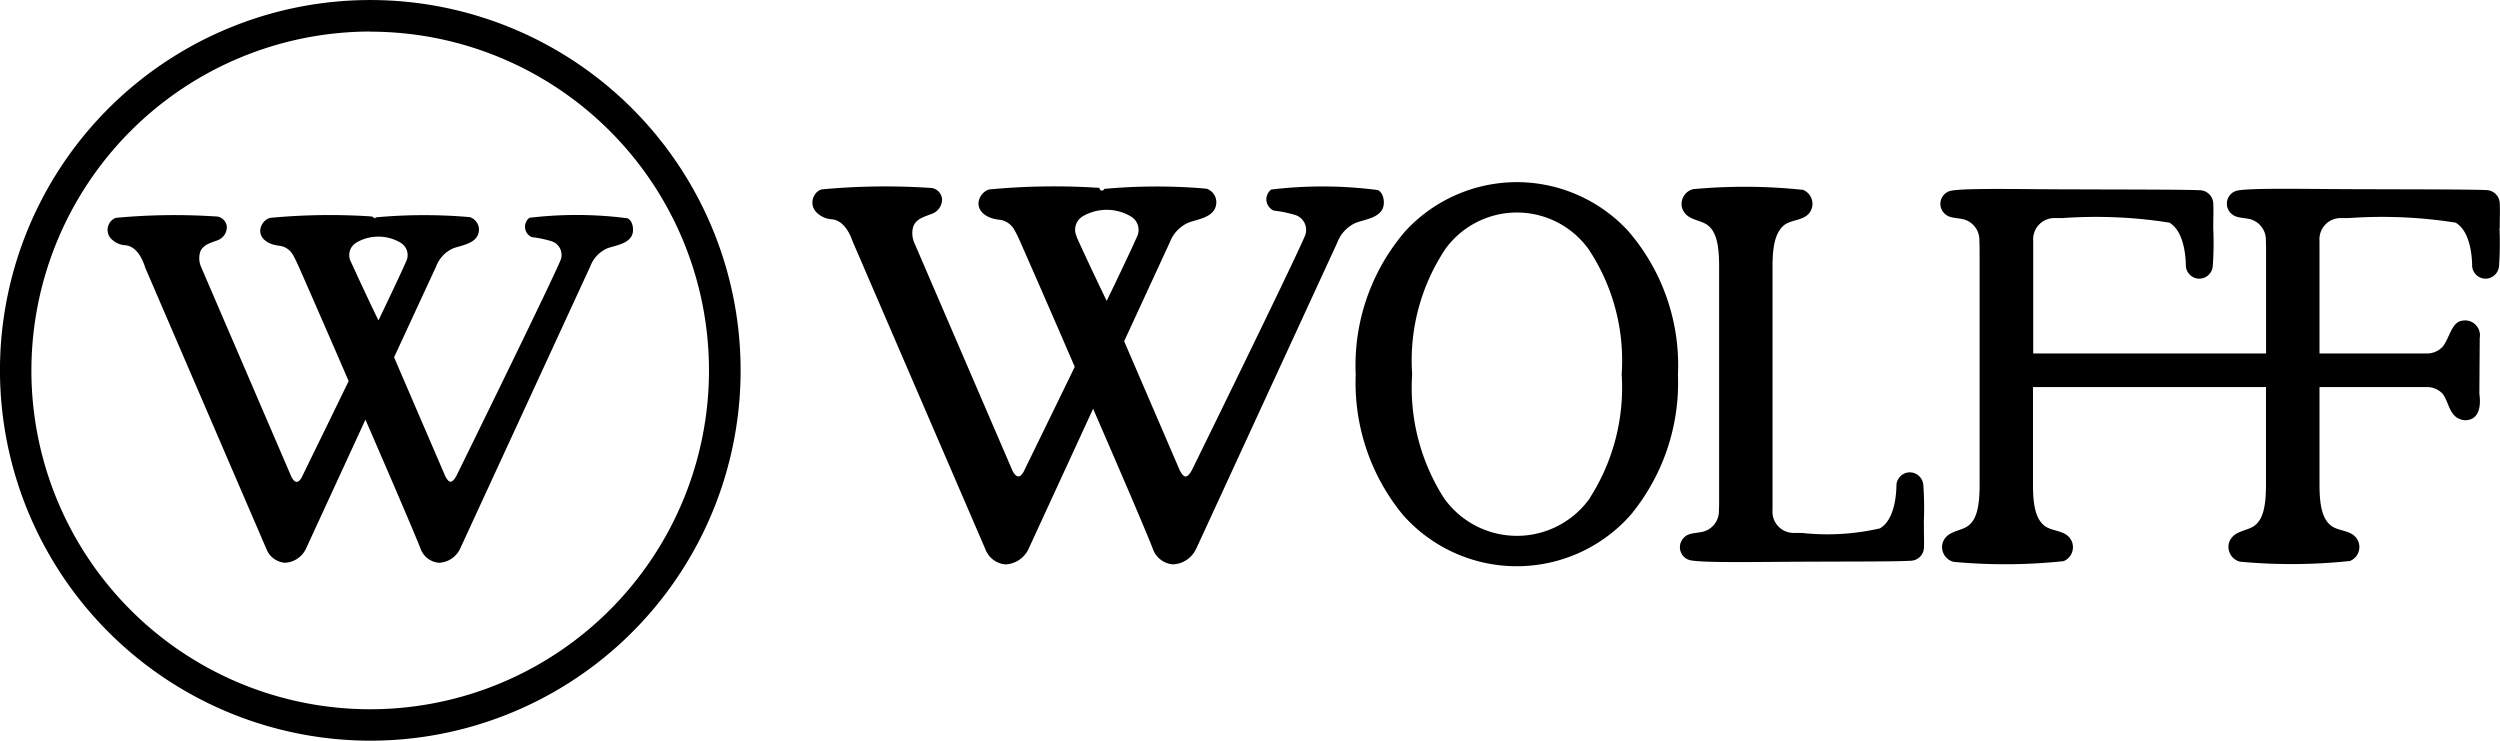 <svg xmlns="http://www.w3.org/2000/svg" width="74.752" height="22.147" viewBox="0 0 74.752 22.147">
    <defs>
        <clipPath id="ubzycumpfa">
            <path data-name="Retângulo 10" d="M0 0h74.752v22.147H0z"/>
        </clipPath>
    </defs>
    <g data-name="Grupo 7022">
        <g data-name="Grupo 6" style="clip-path:url(#ubzycumpfa)">
            <path data-name="Caminho 53" d="m35.761 16.422 4.226-9.171a1.045 1.045 0 0 1 .532-.579c.255-.114.848-.146.859-.6 0 0 .017-.284-.176-.389a12.88 12.88 0 0 0-3.192-.016.368.368 0 0 0 .078.63 3.539 3.539 0 0 1 .66.138.468.468 0 0 1 .275.608c-.334.8-3.368 6.981-3.368 6.981s-.1.219-.2.224-.193-.217-.193-.217l-1.649-3.828 1.364-2.955a1.058 1.058 0 0 1 .531-.579c.255-.114.826-.147.86-.588a.429.429 0 0 0-.291-.439 17.12 17.12 0 0 0-3.059.006.073.073 0 0 1-.142-.03 20.443 20.443 0 0 0-3.3.047.436.436 0 0 0-.234.174c-.22.318 0 .674.538.731a.588.588 0 0 1 .439.284c.1.167.175.354.193.389 0 0 .767 1.738 1.624 3.726-.772 1.589-1.488 3.052-1.488 3.052s-.088.227-.2.224-.194-.217-.194-.217l-2.909-6.754a.718.718 0 0 1-.04-.492c.082-.242.335-.3.54-.382a.46.46 0 0 0 .323-.453.372.372 0 0 0-.3-.325 20.5 20.5 0 0 0-3.3.041.374.374 0 0 0-.226.195.414.414 0 0 0 .073.493.7.7 0 0 0 .465.206c.436.052.593.621.625.686l3.97 9.206a.7.7 0 0 0 .593.427.8.8 0 0 0 .685-.46l1.932-4.194c.817 1.882 1.6 3.7 1.8 4.226a.691.691 0 0 0 .594.427.794.794 0 0 0 .682-.46M32.197 7.08a.468.468 0 0 1 .186-.617 1.42 1.42 0 0 1 1.416 0 .467.467 0 0 1 .192.627c-.126.29-.474 1.028-.9 1.907a90.379 90.379 0 0 1-.9-1.913"/>
            <path data-name="Caminho 54" d="M45.35 5.446a4.544 4.544 0 0 0-3.313 1.447 6.146 6.146 0 0 0-1.5 4.312 6.217 6.217 0 0 0 1.409 4.188 4.544 4.544 0 0 0 6.815 0 6.212 6.212 0 0 0 1.411-4.188 6.138 6.138 0 0 0-1.5-4.312 4.542 4.542 0 0 0-3.315-1.447m2.181 9.449a2.673 2.673 0 0 1-4.361 0 6.135 6.135 0 0 1-.953-3.707 6.018 6.018 0 0 1 1-3.752 2.643 2.643 0 0 1 4.265 0 6 6 0 0 1 1 3.752 6.116 6.116 0 0 1-.956 3.707"/>
            <path data-name="Caminho 55" d="M57.523 15.631a9.887 9.887 0 0 0-.013-1.118.412.412 0 0 0-.11-.26.4.4 0 0 0-.607.021.417.417 0 0 0-.086.2c-.006.044.022 1.019-.495 1.325a7.061 7.061 0 0 1-2.341.136h-.263a.634.634 0 0 1-.608-.686V7.968c0-.662.1-1.014.327-1.219s.663-.13.822-.459a.45.45 0 0 0-.236-.613 16.624 16.624 0 0 0-3.287-.021.458.458 0 0 0-.331.559c.123.391.575.34.795.543.222.187.313.549.313 1.211v6.913c0 .159 0 .282-.006.379a.636.636 0 0 1-.508.645c-.112.023-.231.028-.349.06a.413.413 0 0 0-.235.164.4.4 0 0 0 .262.627c.494.081 2.117.039 3.768.037 1.151-.006 2.285 0 2.807-.027a.409.409 0 0 0 .386-.388c.009-.211-.006-.482 0-.748"/>
            <path data-name="Caminho 56" d="M74.744 6.82c0-.266.012-.537 0-.748a.409.409 0 0 0-.386-.388c-.522-.025-2.519-.021-3.67-.027-1.651 0-3.274-.044-3.767.037a.4.4 0 0 0-.262.627.413.413 0 0 0 .235.164c.118.032.237.037.349.06a.636.636 0 0 1 .508.645c.005.1.006.219.006.379v3h-6.962V7.207a.634.634 0 0 1 .608-.686h.263a14.1 14.1 0 0 1 3.2.136c.516.306.489 1.281.495 1.325a.418.418 0 0 0 .087.2.4.4 0 0 0 .607.021.412.412 0 0 0 .11-.26 9.844 9.844 0 0 0 .013-1.118c0-.266.012-.537 0-.748a.409.409 0 0 0-.385-.388c-.522-.025-2.519-.021-3.67-.027-1.651 0-3.274-.044-3.768.037a.4.4 0 0 0-.262.627.413.413 0 0 0 .235.164c.118.032.237.037.349.06a.636.636 0 0 1 .508.645c.005.1.007.219.007.379v6.913c0 .662-.091 1.024-.313 1.211-.22.2-.672.151-.795.543a.458.458 0 0 0 .331.559 16.622 16.622 0 0 0 3.287-.021.45.45 0 0 0 .236-.613c-.159-.33-.59-.259-.823-.459s-.327-.557-.327-1.219v-2.915h6.967v2.909c0 .662-.091 1.024-.313 1.211-.22.2-.672.151-.795.543a.458.458 0 0 0 .332.559 16.622 16.622 0 0 0 3.287-.021.45.45 0 0 0 .236-.613c-.159-.33-.59-.259-.822-.459s-.325-.557-.325-1.22v-2.909h3.205a.653.653 0 0 1 .477.2c.207.277.2.764.682.793.56-.02.415-.753.416-.81l.011-1.65a.445.445 0 0 0-.55-.511c-.292.053-.363.53-.553.765a.638.638 0 0 1-.489.209h-3.199V7.207a.634.634 0 0 1 .608-.686h.263a14.1 14.1 0 0 1 3.2.136c.516.306.489 1.281.495 1.325a.416.416 0 0 0 .086.2.4.4 0 0 0 .607.021.412.412 0 0 0 .11-.26 9.858 9.858 0 0 0 .013-1.118"/>
            <path data-name="Caminho 57" d="M11.071 22.147A11.073 11.073 0 1 0-.001 11.076a11.083 11.083 0 0 0 11.072 11.071m0-21.2A10.13 10.13 0 1 1 .939 11.075 10.142 10.142 0 0 1 11.071.943"/>
            <path data-name="Caminho 58" d="m4.326 7.966 3.648 8.468a.647.647 0 0 0 .546.393.734.734 0 0 0 .63-.423l1.777-3.857c.751 1.731 1.47 3.4 1.659 3.887a.636.636 0 0 0 .546.393.731.731 0 0 0 .627-.423l3.89-8.438a.963.963 0 0 1 .489-.532c.234-.1.78-.134.79-.549 0 0 .016-.261-.162-.358a11.849 11.849 0 0 0-2.936-.015.339.339 0 0 0 .072.579 3.254 3.254 0 0 1 .607.127.431.431 0 0 1 .253.559c-.307.739-3.1 6.421-3.1 6.421s-.09.2-.185.206-.178-.2-.178-.2l-1.516-3.521 1.258-2.717a.974.974 0 0 1 .489-.532c.234-.1.76-.135.791-.541a.4.4 0 0 0-.267-.4 15.746 15.746 0 0 0-2.814.006.233.233 0 0 0-.03.036.251.251 0 0 0-.1-.063 18.8 18.8 0 0 0-3.036.043.4.4 0 0 0-.216.16c-.2.293 0 .62.495.673a.541.541 0 0 1 .4.262c.09.154.161.326.178.358 0 0 .705 1.6 1.494 3.427-.71 1.462-1.369 2.807-1.369 2.807s-.081.209-.186.206-.178-.2-.178-.2L6.019 7.996a.662.662 0 0 1-.037-.452c.075-.222.308-.279.5-.351a.423.423 0 0 0 .3-.417.342.342 0 0 0-.273-.3 18.871 18.871 0 0 0-3.038.037.344.344 0 0 0-.208.179.381.381 0 0 0 .067.453.643.643 0 0 0 .428.189c.4.048.545.571.575.631m6.33-.716a1.305 1.305 0 0 1 1.3 0 .43.43 0 0 1 .177.577c-.116.267-.436.946-.824 1.755a83.75 83.75 0 0 1-.827-1.76.43.43 0 0 1 .171-.568"/>
        </g>
    </g>
</svg>
